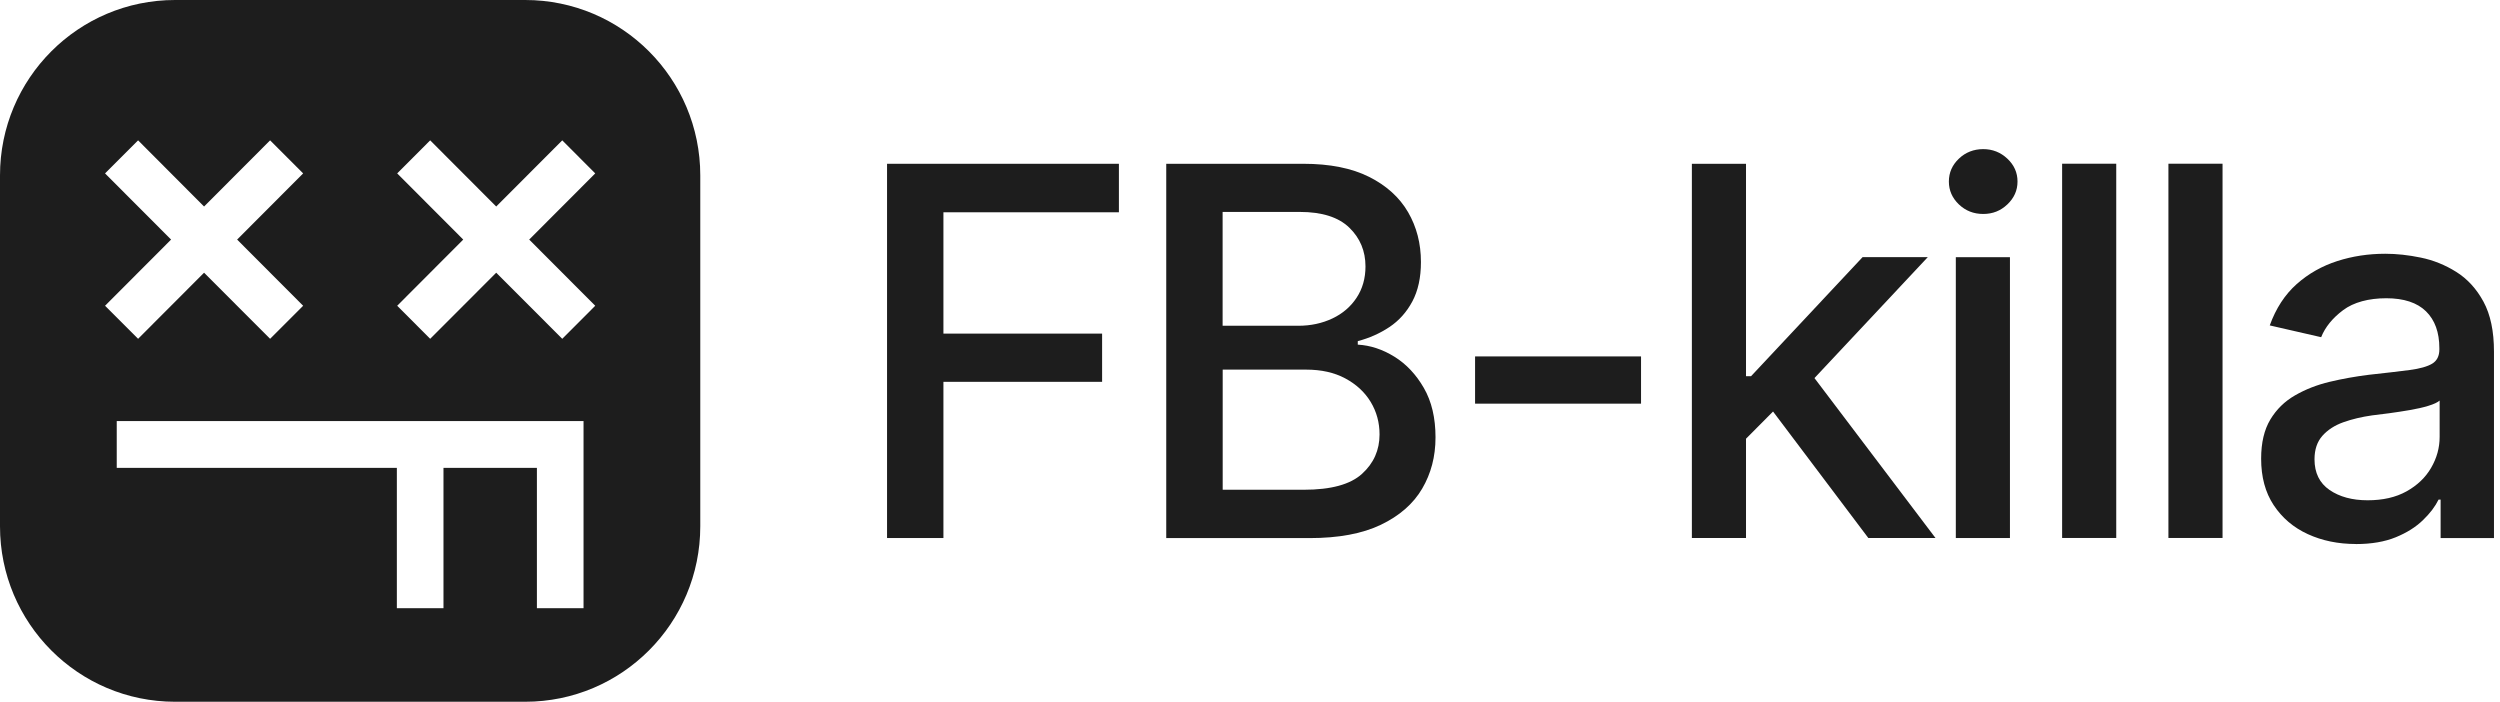 <svg width="171" height="48" viewBox="0 0 171 48" fill="none" xmlns="http://www.w3.org/2000/svg">
  <path d="M35.924 0H11.975C5.36 0 0 5.371 0 12V36C0 42.629 5.36 48 11.975 48H35.924C42.539 48 47.899 42.629 47.899 36V12C47.899 5.371 42.539 0 35.924 0ZM7.185 11.861L9.446 9.6L13.958 14.126L18.475 9.6L20.735 11.861L16.219 16.387L20.735 20.914L18.475 23.174L13.958 18.653L9.446 23.174L7.185 20.914L11.702 16.387L7.185 11.861ZM39.914 41.602H36.724V32.002H30.334V41.602H27.145V32.002H7.985V28.8H39.914V41.602ZM40.714 20.914L38.458 23.174L33.941 18.653L29.424 23.174L27.168 20.914L31.685 16.387L27.168 11.861L29.424 9.6L33.941 14.126L38.458 9.6L40.714 11.861L36.197 16.387L40.714 20.914Z" fill="#1D1D1D"/>
  <path d="M60.674 36.801V11.203H76.533V14.52H64.53V22.819H75.384V26.117H64.53V36.801H60.674Z" fill="#1D1D1D"/>
  <path d="M79.771 36.801V11.203H89.15C90.956 11.203 92.455 11.501 93.643 12.096C94.831 12.691 95.722 13.498 96.311 14.51C96.9 15.523 97.192 16.661 97.192 17.923C97.192 18.989 96.996 19.886 96.603 20.621C96.21 21.355 95.688 21.936 95.032 22.373C94.376 22.809 93.662 23.126 92.872 23.333V23.573C93.729 23.621 94.562 23.894 95.377 24.398C96.191 24.902 96.862 25.617 97.393 26.539C97.925 27.461 98.189 28.589 98.189 29.913C98.189 31.238 97.882 32.39 97.274 33.427C96.665 34.464 95.722 35.285 94.452 35.894C93.183 36.504 91.555 36.806 89.567 36.806H79.776L79.771 36.801ZM83.627 22.282H88.805C89.662 22.282 90.438 22.113 91.138 21.782C91.837 21.451 92.388 20.976 92.79 20.366C93.193 19.757 93.399 19.041 93.399 18.226C93.399 17.169 93.03 16.286 92.292 15.571C91.555 14.856 90.424 14.496 88.906 14.496H83.627V22.277V22.282ZM83.627 33.499H89.183C91.037 33.499 92.359 33.139 93.159 32.414C93.959 31.689 94.361 30.792 94.361 29.717C94.361 28.905 94.16 28.162 93.753 27.489C93.346 26.817 92.766 26.285 92.014 25.881C91.262 25.478 90.367 25.282 89.341 25.282H83.632V33.494L83.627 33.499Z" fill="#1D1D1D"/>
  <path d="M112.247 24.379V27.61H100.895V24.379H112.247Z" fill="#1D1D1D"/>
  <path d="M115.724 36.801V11.203H119.427V36.801H115.724ZM119.154 30.288L119.101 25.733H119.772L127.402 17.587H131.862L123.168 26.866H122.55L119.154 30.283V30.288ZM127.795 36.801L120.936 27.696L123.508 25.066L132.389 36.801H127.795Z" fill="#1D1D1D"/>
  <path d="M133.778 17.592V36.801H137.48V17.592H133.778Z" fill="#1D1D1D"/>
  <path d="M144.751 11.198V36.797H141.049V11.198H144.751Z" fill="#1D1D1D"/>
  <path d="M152.022 11.198V36.797H148.32V11.198H152.022Z" fill="#1D1D1D"/>
  <path d="M161.142 37.21C159.931 37.21 158.834 36.984 157.852 36.533C156.87 36.082 156.094 35.419 155.519 34.55C154.944 33.682 154.662 32.621 154.662 31.373C154.662 30.283 154.872 29.395 155.289 28.699C155.706 28.003 156.271 27.451 156.98 27.043C157.689 26.635 158.479 26.323 159.346 26.117C160.213 25.91 161.104 25.752 162.019 25.637C163.173 25.512 164.103 25.402 164.811 25.31C165.52 25.219 166.038 25.07 166.363 24.874C166.689 24.677 166.852 24.35 166.852 23.904V23.818C166.852 22.728 166.545 21.888 165.937 21.293C165.329 20.698 164.419 20.4 163.221 20.4C162.024 20.4 160.989 20.674 160.266 21.216C159.543 21.758 159.04 22.378 158.767 23.064L155.251 22.258C155.672 21.091 156.29 20.146 157.095 19.43C157.9 18.715 158.829 18.192 159.873 17.856C160.917 17.52 162.014 17.357 163.154 17.357C163.921 17.357 164.73 17.443 165.587 17.621C166.445 17.798 167.254 18.125 168.011 18.6C168.768 19.075 169.391 19.752 169.87 20.635C170.349 21.518 170.588 22.656 170.588 24.053V36.802H166.938V34.171H166.799C166.569 34.642 166.215 35.112 165.726 35.582C165.238 36.053 164.62 36.442 163.868 36.749C163.116 37.056 162.206 37.214 161.142 37.214V37.21ZM161.947 34.219C162.986 34.219 163.873 34.018 164.605 33.61C165.338 33.202 165.899 32.669 166.287 32.002C166.675 31.334 166.871 30.634 166.871 29.89V27.398C166.732 27.523 166.478 27.643 166.1 27.758C165.722 27.874 165.295 27.97 164.816 28.051C164.337 28.133 163.868 28.205 163.408 28.267C162.948 28.33 162.57 28.378 162.258 28.411C161.54 28.512 160.879 28.67 160.285 28.882C159.691 29.093 159.212 29.405 158.853 29.808C158.494 30.211 158.312 30.749 158.312 31.416C158.312 32.342 158.656 33.043 159.341 33.514C160.026 33.984 160.898 34.219 161.947 34.219Z" fill="#1D1D1D"/>
  <path d="M137.303 10.853C136.838 10.416 136.288 10.2 135.65 10.2C135.013 10.2 134.443 10.416 133.988 10.853C133.529 11.29 133.303 11.808 133.303 12.418C133.303 13.027 133.533 13.546 133.988 13.982C134.448 14.419 134.999 14.635 135.65 14.635C136.302 14.635 136.843 14.419 137.303 13.982C137.763 13.546 137.998 13.027 137.998 12.418C137.998 11.808 137.768 11.29 137.303 10.853Z" fill="#1D1D1D"/>
</svg>
